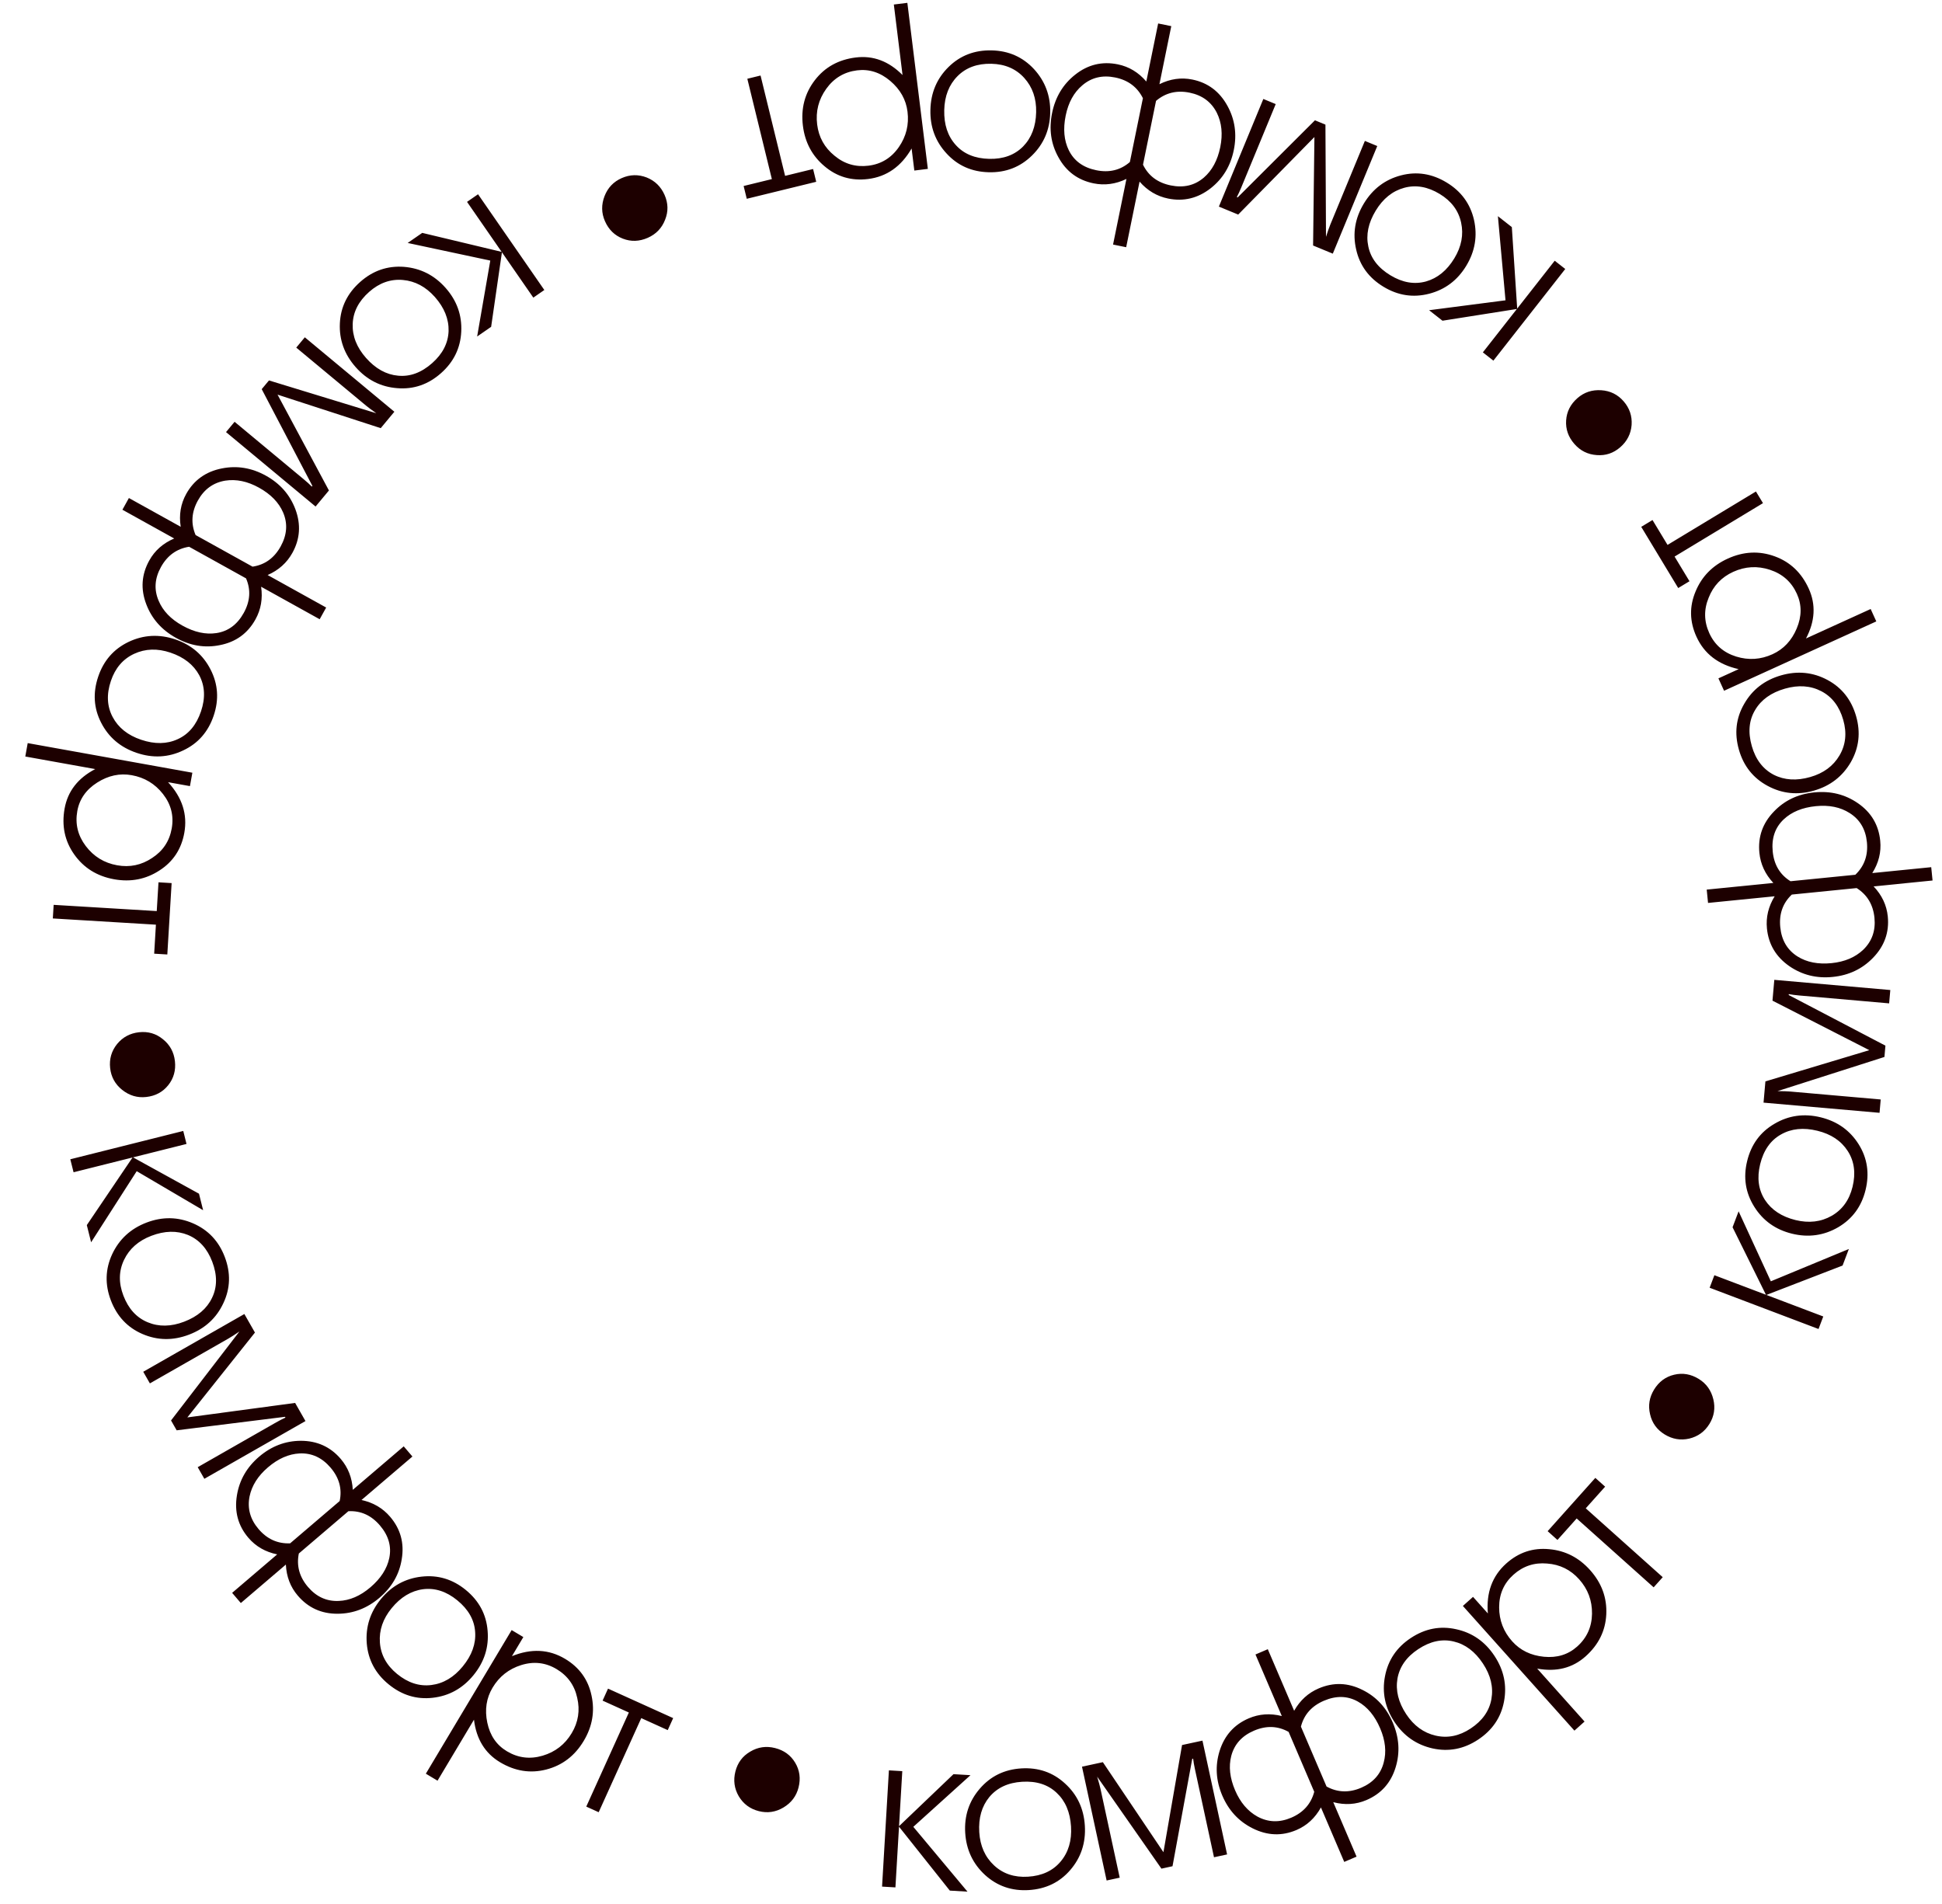 <?xml version="1.0" encoding="UTF-8"?> <svg xmlns="http://www.w3.org/2000/svg" width="154" height="151" viewBox="0 0 154 151" fill="none"><path d="M14.79 90.712L5.834 92.957L5.575 91.927L14.532 89.681L14.79 90.712ZM6.884 97.147L10.526 91.762L15.78 94.657L16.108 95.967L10.841 92.871L7.225 98.509L6.884 97.147ZM11.62 96.947C12.875 96.468 14.103 96.487 15.303 97.005C16.502 97.523 17.342 98.41 17.822 99.666C18.305 100.933 18.27 102.153 17.717 103.328C17.168 104.514 16.26 105.349 14.993 105.832C13.726 106.316 12.493 106.299 11.293 105.781C10.109 105.27 9.275 104.381 8.791 103.114C8.312 101.858 8.347 100.638 8.896 99.452C9.456 98.261 10.364 97.427 11.62 96.947ZM12.001 97.996C10.981 98.386 10.26 99.021 9.838 99.901C9.416 100.781 9.398 101.726 9.784 102.735C10.182 103.778 10.823 104.483 11.709 104.851C12.595 105.22 13.559 105.205 14.601 104.807C15.666 104.4 16.403 103.772 16.811 102.923C17.23 102.069 17.236 101.11 16.829 100.045C16.431 99.002 15.789 98.297 14.904 97.928C14.022 97.571 13.055 97.594 12.001 97.996ZM14.856 112.397L23.403 111.248L24.224 112.686L16.205 117.265L15.679 116.343L21.9 112.79C22.171 112.636 22.417 112.509 22.637 112.411L22.601 112.349L14.01 113.42L13.563 112.638L18.987 105.583C18.609 105.84 18.32 106.025 18.122 106.138L11.886 109.699L11.359 108.777L19.378 104.198L20.217 105.668L14.856 112.397ZM32.015 114.691L32.705 115.498L28.666 118.946C29.595 119.147 30.352 119.59 30.936 120.274C31.762 121.242 32.07 122.36 31.859 123.628C31.671 124.831 31.084 125.853 30.098 126.694C29.113 127.536 28.007 127.959 26.78 127.965C25.495 127.974 24.439 127.495 23.613 126.527C23.028 125.843 22.714 125.022 22.67 124.066L19.098 127.116L18.408 126.309L21.981 123.258C21.043 123.065 20.282 122.626 19.697 121.942C18.879 120.983 18.576 119.862 18.788 118.576C18.985 117.366 19.573 116.344 20.549 115.51C21.525 114.676 22.627 114.257 23.853 114.251C25.147 114.251 26.203 114.73 27.021 115.688C27.605 116.373 27.924 117.19 27.977 118.139L32.015 114.691ZM29.371 125.871C30.193 125.169 30.692 124.396 30.869 123.55C31.061 122.629 30.814 121.767 30.129 120.964C29.443 120.161 28.609 119.784 27.626 119.835L23.697 123.189C23.501 124.161 23.742 125.044 24.42 125.838C25.09 126.623 25.904 126.993 26.861 126.95C27.731 126.916 28.568 126.556 29.371 125.871ZM21.248 116.357C20.454 117.035 19.968 117.805 19.789 118.668C19.604 119.615 19.842 120.476 20.505 121.252C21.183 122.046 22.017 122.422 23.008 122.381L26.936 119.027C27.14 118.064 26.899 117.181 26.213 116.378C25.535 115.584 24.718 115.209 23.761 115.253C22.898 115.295 22.06 115.663 21.248 116.357ZM30.206 126.8C31.058 125.761 32.133 125.168 33.432 125.022C34.73 124.876 35.9 125.229 36.939 126.081C37.988 126.941 38.564 128.018 38.667 129.312C38.779 130.614 38.405 131.789 37.546 132.838C36.686 133.887 35.607 134.484 34.308 134.63C33.026 134.775 31.861 134.417 30.812 133.557C29.773 132.705 29.197 131.629 29.085 130.327C28.98 129.015 29.354 127.84 30.206 126.8ZM31.058 127.522C30.366 128.366 30.055 129.275 30.126 130.249C30.197 131.222 30.65 132.051 31.485 132.736C32.349 133.443 33.256 133.737 34.208 133.617C35.159 133.497 35.989 133.005 36.696 132.142C37.419 131.261 37.746 130.35 37.679 129.41C37.619 128.461 37.148 127.625 36.266 126.903C35.403 126.195 34.495 125.901 33.544 126.021C32.601 126.149 31.773 126.649 31.058 127.522ZM45.336 137.433C45.86 136.557 46.005 135.623 45.773 134.632C45.557 133.636 45.011 132.877 44.136 132.354C43.26 131.831 42.323 131.725 41.326 132.038C40.345 132.346 39.59 132.943 39.06 133.829C38.568 134.653 38.428 135.577 38.642 136.599C38.856 137.622 39.375 138.379 40.199 138.871C41.085 139.401 42.029 139.517 43.031 139.221C44.032 138.925 44.801 138.329 45.336 137.433ZM41.501 129.815L40.596 131.329C42.128 130.707 43.533 130.777 44.81 131.541C45.943 132.218 46.643 133.188 46.908 134.451C47.18 135.704 46.975 136.902 46.291 138.045C45.584 139.23 44.593 139.987 43.32 140.317C42.063 140.642 40.842 140.451 39.658 139.743C38.463 139.029 37.772 137.903 37.586 136.366L34.696 141.203L33.769 140.649L40.574 129.261L41.501 129.815ZM46.491 143.258L49.868 135.797L47.786 134.854L48.216 133.903L53.382 136.241L52.951 137.193L50.852 136.242L47.475 143.704L46.491 143.258ZM58.316 140.476C58.492 139.778 58.884 139.252 59.493 138.898C60.105 138.533 60.76 138.438 61.458 138.614C62.168 138.793 62.701 139.181 63.058 139.778C63.415 140.375 63.504 141.029 63.325 141.739C63.152 142.425 62.752 142.956 62.126 143.33C61.514 143.695 60.865 143.792 60.178 143.619C59.48 143.443 58.948 143.049 58.583 142.437C58.229 141.828 58.14 141.174 58.316 140.476ZM71.551 140.447L71.007 149.665L69.947 149.602L70.49 140.384L71.551 140.447ZM75.32 149.919L71.274 144.83L75.612 140.686L76.959 140.766L72.426 144.862L76.721 150.002L75.32 149.919ZM76.541 145.338C76.458 143.997 76.842 142.831 77.695 141.84C78.547 140.849 79.644 140.313 80.985 140.229C82.339 140.146 83.494 140.543 84.45 141.421C85.418 142.299 85.944 143.415 86.028 144.768C86.112 146.122 85.727 147.294 84.875 148.284C84.034 149.262 82.937 149.793 81.583 149.877C80.242 149.96 79.087 149.563 78.119 148.685C77.15 147.795 76.624 146.68 76.541 145.338ZM77.656 145.287C77.723 146.377 78.114 147.254 78.829 147.92C79.543 148.585 80.44 148.884 81.518 148.817C82.632 148.748 83.496 148.346 84.112 147.61C84.728 146.875 85.001 145.95 84.932 144.836C84.861 143.698 84.482 142.808 83.793 142.166C83.103 141.511 82.189 141.219 81.051 141.289C79.937 141.358 79.073 141.761 78.457 142.496C77.853 143.231 77.586 144.161 77.656 145.287ZM92.26 146.873L93.736 138.376L95.355 138.026L97.308 147.051L96.27 147.275L94.755 140.274C94.689 139.969 94.642 139.696 94.615 139.457L94.544 139.472L92.98 147.987L92.101 148.178L87.004 140.883C87.136 141.321 87.226 141.651 87.274 141.874L88.793 148.894L87.755 149.118L85.802 140.093L87.456 139.735L92.26 146.873ZM99.559 131.195L100.536 130.777L102.625 135.659C103.093 134.832 103.741 134.241 104.569 133.887C105.738 133.387 106.897 133.426 108.045 134.005C109.137 134.543 109.938 135.408 110.448 136.599C110.957 137.791 111.032 138.972 110.673 140.145C110.298 141.375 109.527 142.24 108.357 142.741C107.53 143.095 106.653 143.15 105.727 142.907L107.575 147.226L106.598 147.644L104.75 143.325C104.286 144.163 103.641 144.759 102.814 145.113C101.655 145.609 100.494 145.564 99.33 144.979C98.233 144.43 97.433 143.565 96.927 142.385C96.422 141.204 96.35 140.028 96.71 138.856C97.095 137.621 97.867 136.755 99.025 136.26C99.852 135.906 100.727 135.845 101.648 136.077L99.559 131.195ZM109.445 137.048C109.02 136.055 108.431 135.348 107.676 134.927C106.854 134.469 105.957 134.448 104.986 134.864C104.016 135.279 103.408 135.963 103.163 136.917L105.195 141.666C106.065 142.142 106.98 142.175 107.939 141.764C108.888 141.358 109.484 140.692 109.727 139.766C109.955 138.925 109.861 138.019 109.445 137.048ZM97.944 141.969C98.355 142.929 98.945 143.623 99.716 144.05C100.565 144.509 101.458 144.538 102.396 144.137C103.356 143.726 103.963 143.042 104.219 142.084L102.187 137.334C101.328 136.853 100.414 136.821 99.443 137.236C98.483 137.647 97.881 138.315 97.638 139.242C97.422 140.078 97.524 140.988 97.944 141.969ZM110.573 136.532C109.832 135.411 109.584 134.208 109.829 132.924C110.074 131.641 110.757 130.628 111.879 129.888C113.01 129.14 114.209 128.909 115.476 129.194C116.753 129.472 117.765 130.177 118.512 131.308C119.26 132.439 119.511 133.647 119.266 134.931C119.025 136.198 118.338 137.205 117.207 137.952C116.085 138.693 114.886 138.925 113.609 138.646C112.326 138.358 111.314 137.653 110.573 136.532ZM111.514 135.932C112.116 136.843 112.892 137.409 113.843 137.629C114.794 137.849 115.72 137.662 116.621 137.066C117.553 136.451 118.102 135.671 118.269 134.727C118.436 133.782 118.212 132.844 117.596 131.913C116.968 130.962 116.195 130.38 115.277 130.166C114.353 129.943 113.415 130.145 112.464 130.774C111.533 131.389 110.984 132.169 110.817 133.113C110.66 134.051 110.892 134.991 111.514 135.932ZM125.225 125.234C124.545 124.473 123.697 124.057 122.681 123.983C121.667 123.893 120.779 124.187 120.019 124.867C119.259 125.547 118.879 126.41 118.881 127.456C118.883 128.484 119.228 129.383 119.916 130.152C120.556 130.867 121.396 131.275 122.436 131.376C123.475 131.476 124.353 131.206 125.069 130.566C125.838 129.878 126.23 129.012 126.246 127.967C126.261 126.923 125.921 126.012 125.225 125.234ZM116.811 126.627L117.987 127.941C117.849 126.293 118.335 124.973 119.444 123.981C120.427 123.101 121.562 122.722 122.847 122.845C124.124 122.958 125.206 123.512 126.094 124.504C127.014 125.533 127.442 126.704 127.377 128.018C127.314 129.314 126.768 130.423 125.739 131.343C124.702 132.271 123.422 132.595 121.899 132.315L125.655 136.514L124.851 137.234L116.006 127.347L116.811 126.627ZM131.134 125.871L125.03 120.41L123.506 122.114L122.728 121.417L126.509 117.192L127.287 117.888L125.75 119.605L131.854 125.066L131.134 125.871ZM132.005 113.745C131.391 113.368 131.007 112.836 130.851 112.149C130.686 111.456 130.791 110.803 131.168 110.189C131.551 109.565 132.081 109.173 132.758 109.011C133.434 108.849 134.085 108.96 134.708 109.343C135.312 109.714 135.698 110.254 135.868 110.964C136.034 111.657 135.931 112.305 135.561 112.908C135.184 113.522 134.649 113.911 133.955 114.077C133.268 114.233 132.618 114.122 132.005 113.745ZM135.95 101.121L144.585 104.393L144.209 105.386L135.574 102.114L135.95 101.121ZM146.116 100.354L140.051 102.694L137.392 97.317L137.871 96.054L140.426 101.604L146.614 99.041L146.116 100.354ZM142.106 97.828C140.801 97.508 139.802 96.795 139.109 95.686C138.416 94.578 138.23 93.371 138.549 92.066C138.871 90.749 139.593 89.764 140.716 89.112C141.842 88.448 143.064 88.278 144.381 88.6C145.698 88.922 146.703 89.637 147.396 90.745C148.079 91.839 148.26 93.044 147.938 94.361C147.619 95.667 146.897 96.651 145.771 97.315C144.633 97.976 143.412 98.147 142.106 97.828ZM142.389 96.748C143.45 97.007 144.404 96.894 145.251 96.41C146.098 95.925 146.65 95.158 146.907 94.109C147.172 93.025 147.045 92.08 146.525 91.273C146.006 90.467 145.204 89.931 144.12 89.666C143.013 89.395 142.05 89.494 141.231 89.961C140.401 90.425 139.851 91.211 139.58 92.318C139.315 93.402 139.443 94.347 139.962 95.154C140.484 95.948 141.293 96.48 142.389 96.748ZM148.236 83.275L140.557 79.349L140.702 77.699L149.901 78.506L149.808 79.564L142.671 78.938C142.361 78.911 142.087 78.875 141.85 78.83L141.843 78.902L149.514 82.917L149.435 83.814L140.958 86.522C141.416 86.525 141.758 86.537 141.985 86.557L149.14 87.185L149.047 88.243L139.848 87.436L139.996 85.751L148.236 83.275ZM135.447 71.6L135.342 70.543L140.626 70.015C139.977 69.32 139.608 68.525 139.519 67.629C139.393 66.364 139.778 65.27 140.675 64.348C141.515 63.468 142.58 62.964 143.87 62.835C145.16 62.706 146.309 62.989 147.32 63.684C148.381 64.411 148.975 65.406 149.101 66.672C149.191 67.568 148.981 68.421 148.471 69.232L153.145 68.765L153.251 69.821L148.576 70.288C149.236 70.982 149.611 71.777 149.701 72.672C149.826 73.926 149.435 75.02 148.527 75.955C147.674 76.836 146.609 77.341 145.332 77.468C144.054 77.596 142.91 77.312 141.9 76.617C140.837 75.879 140.244 74.883 140.118 73.629C140.029 72.734 140.233 71.881 140.731 71.072L135.447 71.6ZM143.997 63.926C142.922 64.033 142.071 64.384 141.443 64.977C140.76 65.624 140.471 66.473 140.576 67.524C140.681 68.575 141.151 69.36 141.987 69.879L147.127 69.366C147.843 68.679 148.148 67.817 148.045 66.778C147.942 65.751 147.485 64.983 146.675 64.472C145.94 64.003 145.048 63.821 143.997 63.926ZM145.24 76.374C146.279 76.27 147.118 75.915 147.757 75.309C148.45 74.636 148.745 73.793 148.644 72.778C148.54 71.739 148.07 70.954 147.233 70.422L142.092 70.936C141.376 71.611 141.07 72.473 141.175 73.524C141.279 74.563 141.736 75.337 142.547 75.847C143.28 76.305 144.178 76.48 145.24 76.374ZM143.843 62.694C142.551 63.065 141.33 62.94 140.179 62.321C139.028 61.703 138.267 60.747 137.897 59.455C137.523 58.152 137.663 56.938 138.314 55.815C138.963 54.681 139.939 53.927 141.242 53.553C142.546 53.179 143.773 53.302 144.924 53.921C146.06 54.532 146.815 55.489 147.189 56.792C147.559 58.084 147.42 59.297 146.772 60.432C146.111 61.57 145.135 62.324 143.843 62.694ZM143.553 61.616C144.603 61.316 145.376 60.745 145.871 59.904C146.367 59.062 146.466 58.123 146.168 57.085C145.861 56.012 145.281 55.254 144.43 54.811C143.58 54.369 142.618 54.301 141.545 54.608C140.449 54.923 139.662 55.485 139.183 56.297C138.692 57.111 138.604 58.067 138.918 59.163C139.225 60.235 139.805 60.993 140.655 61.436C141.503 61.867 142.469 61.927 143.553 61.616ZM137.446 45.344C136.518 45.767 135.868 46.452 135.495 47.4C135.106 48.342 135.124 49.277 135.546 50.205C135.969 51.133 136.68 51.752 137.678 52.063C138.66 52.367 139.621 52.305 140.56 51.877C141.434 51.479 142.074 50.799 142.479 49.836C142.885 48.874 142.888 47.956 142.49 47.082C142.063 46.143 141.353 45.51 140.36 45.184C139.368 44.858 138.396 44.912 137.446 45.344ZM136.27 53.792L137.875 53.061C136.261 52.701 135.146 51.845 134.529 50.49C133.982 49.289 133.958 48.093 134.458 46.903C134.946 45.718 135.797 44.849 137.009 44.297C138.265 43.725 139.51 43.666 140.745 44.119C141.964 44.566 142.86 45.417 143.432 46.673C144.009 47.94 143.937 49.258 143.216 50.628L148.343 48.293L148.79 49.276L136.718 54.775L136.27 53.792ZM139.804 39.898L132.794 44.134L133.976 46.09L133.082 46.63L130.15 41.777L131.044 41.237L132.235 43.209L139.245 38.974L139.804 39.898ZM128.491 35.46C127.949 35.934 127.327 36.143 126.624 36.087C125.913 36.04 125.321 35.745 124.847 35.203C124.365 34.652 124.147 34.029 124.194 33.335C124.24 32.641 124.539 32.053 125.09 31.571C125.623 31.105 126.253 30.896 126.981 30.945C127.693 30.992 128.281 31.283 128.747 31.816C129.221 32.358 129.434 32.984 129.387 33.695C129.331 34.398 129.033 34.986 128.491 35.46ZM117.59 27.942L123.288 20.675L124.124 21.33L118.426 28.597L117.59 27.942ZM119.888 18.009L120.314 24.497L114.389 25.432L113.327 24.599L119.386 23.814L118.783 17.143L119.888 18.009ZM116.274 21.076C115.578 22.226 114.597 22.964 113.332 23.292C112.067 23.62 110.859 23.436 109.71 22.739C108.55 22.037 107.828 21.052 107.543 19.785C107.249 18.512 107.453 17.295 108.155 16.136C108.858 14.976 109.842 14.232 111.107 13.904C112.356 13.58 113.56 13.77 114.719 14.473C115.869 15.169 116.591 16.154 116.886 17.427C117.174 18.71 116.971 19.927 116.274 21.076ZM115.329 20.483C115.895 19.549 116.074 18.605 115.866 17.651C115.658 16.697 115.093 15.941 114.169 15.381C113.215 14.802 112.275 14.64 111.35 14.893C110.424 15.146 109.673 15.75 109.094 16.704C108.503 17.68 108.308 18.627 108.508 19.548C108.701 20.479 109.285 21.24 110.26 21.831C111.215 22.409 112.155 22.572 113.08 22.319C113.995 22.059 114.744 21.447 115.329 20.483ZM104.233 10.866L98.188 17.015L96.657 16.383L100.182 7.848L101.164 8.254L98.429 14.875C98.31 15.164 98.193 15.414 98.079 15.627L98.146 15.654L104.275 9.539L105.107 9.883L105.151 18.781C105.291 18.346 105.405 18.023 105.492 17.812L108.234 11.174L109.216 11.58L105.691 20.114L104.127 19.468L104.233 10.866ZM89.305 19.604L88.265 19.392L89.326 14.189C88.47 14.602 87.601 14.719 86.719 14.539C85.473 14.284 84.543 13.592 83.928 12.463C83.337 11.399 83.171 10.232 83.43 8.963C83.689 7.693 84.3 6.678 85.263 5.92C86.271 5.121 87.398 4.849 88.644 5.103C89.526 5.283 90.279 5.737 90.902 6.464L91.841 1.861L92.882 2.073L91.942 6.676C92.801 6.251 93.671 6.128 94.553 6.308C95.787 6.56 96.716 7.258 97.34 8.402C97.929 9.477 98.096 10.644 97.839 11.902C97.582 13.16 96.972 14.169 96.009 14.927C94.99 15.724 93.862 15.996 92.628 15.744C91.746 15.564 90.992 15.116 90.367 14.401L89.305 19.604ZM84.509 9.164C84.293 10.223 84.376 11.14 84.756 11.915C85.172 12.759 85.897 13.287 86.932 13.498C87.966 13.709 88.856 13.493 89.599 12.848L90.632 7.787C90.188 6.9 89.455 6.352 88.432 6.144C87.421 5.937 86.552 6.146 85.824 6.769C85.159 7.331 84.72 8.13 84.509 9.164ZM96.767 11.665C96.975 10.642 96.885 9.736 96.495 8.946C96.058 8.085 95.34 7.553 94.34 7.349C93.317 7.14 92.428 7.357 91.673 7.999L90.64 13.06C91.072 13.945 91.805 14.492 92.84 14.703C93.863 14.912 94.738 14.705 95.465 14.082C96.119 13.517 96.553 12.711 96.767 11.665ZM83.282 8.946C83.251 10.289 82.769 11.418 81.835 12.333C80.902 13.248 79.763 13.69 78.42 13.659C77.064 13.628 75.947 13.134 75.069 12.177C74.179 11.22 73.749 10.064 73.781 8.709C73.812 7.353 74.294 6.218 75.228 5.303C76.149 4.4 77.287 3.964 78.643 3.995C79.986 4.026 81.103 4.52 81.993 5.477C82.883 6.446 83.313 7.602 83.282 8.946ZM82.166 8.902C82.192 7.81 81.876 6.903 81.221 6.179C80.566 5.456 79.698 5.082 78.618 5.057C77.502 5.031 76.607 5.359 75.931 6.039C75.255 6.72 74.904 7.618 74.878 8.734C74.852 9.874 75.155 10.793 75.787 11.492C76.419 12.202 77.305 12.571 78.444 12.597C79.56 12.623 80.456 12.295 81.132 11.615C81.796 10.934 82.141 10.03 82.166 8.902ZM64.8 9.869C64.925 10.882 65.384 11.707 66.176 12.347C66.958 13 67.855 13.264 68.868 13.139C69.88 13.014 70.684 12.522 71.279 11.663C71.864 10.817 72.093 9.882 71.966 8.858C71.849 7.905 71.391 7.091 70.595 6.415C69.798 5.74 68.923 5.461 67.97 5.578C66.946 5.705 66.13 6.193 65.521 7.042C64.913 7.891 64.672 8.833 64.8 9.869ZM72.506 13.524L72.29 11.774C71.463 13.206 70.311 14.013 68.835 14.195C67.525 14.357 66.377 14.021 65.391 13.188C64.407 12.366 63.834 11.294 63.67 9.972C63.501 8.603 63.818 7.397 64.62 6.355C65.412 5.326 66.493 4.727 67.862 4.558C69.244 4.387 70.48 4.851 71.571 5.95L70.881 0.358L71.953 0.226L73.578 13.392L72.506 13.524ZM60.312 5.989L62.258 13.945L64.478 13.402L64.726 14.416L59.218 15.763L58.97 14.749L61.208 14.202L59.263 6.246L60.312 5.989ZM52.7 15.456C52.991 16.115 53.005 16.771 52.742 17.424C52.485 18.089 52.027 18.567 51.368 18.858C50.699 19.153 50.039 19.175 49.391 18.924C48.742 18.672 48.27 18.212 47.974 17.542C47.688 16.895 47.677 16.23 47.941 15.55C48.198 14.886 48.651 14.41 49.298 14.124C49.957 13.834 50.619 13.817 51.283 14.074C51.937 14.337 52.409 14.797 52.7 15.456ZM42.292 23.601L37.036 16.008L37.909 15.404L43.165 22.996L42.292 23.601ZM33.484 18.467L39.807 19.979L38.947 25.916L37.837 26.684L38.88 20.664L32.329 19.266L33.484 18.467ZM35.336 22.83C36.227 23.837 36.64 24.992 36.577 26.298C36.514 27.603 35.979 28.701 34.972 29.591C33.957 30.49 32.802 30.886 31.507 30.781C30.204 30.684 29.103 30.128 28.205 29.112C27.307 28.096 26.889 26.936 26.952 25.631C27.014 24.342 27.553 23.249 28.569 22.351C29.576 21.46 30.731 21.064 32.034 21.16C33.345 21.267 34.446 21.823 35.336 22.83ZM34.489 23.555C33.765 22.738 32.917 22.286 31.945 22.201C30.972 22.116 30.082 22.431 29.273 23.146C28.437 23.885 28.002 24.734 27.969 25.693C27.935 26.652 28.288 27.549 29.028 28.385C29.783 29.239 30.63 29.707 31.568 29.791C32.515 29.883 33.415 29.551 34.269 28.796C35.105 28.056 35.539 27.207 35.573 26.249C35.597 25.298 35.236 24.401 34.489 23.555ZM22.009 31.293L26.084 38.893L25.025 40.166L17.924 34.264L18.603 33.447L24.112 38.027C24.352 38.226 24.557 38.412 24.726 38.584L24.772 38.528L20.754 30.859L21.33 30.167L29.84 32.769C29.466 32.505 29.191 32.301 29.016 32.155L23.493 27.564L24.172 26.747L31.273 32.65L30.191 33.951L22.009 31.293ZM25.865 48.176L25.35 49.104L20.707 46.527C20.844 47.468 20.694 48.331 20.257 49.118C19.64 50.23 18.7 50.91 17.438 51.156C16.245 51.4 15.083 51.207 13.95 50.578C12.817 49.949 12.033 49.061 11.599 47.914C11.141 46.713 11.22 45.556 11.838 44.444C12.274 43.657 12.933 43.076 13.814 42.7L9.707 40.42L10.222 39.492L14.33 41.772C14.183 40.825 14.328 39.959 14.764 39.172C15.376 38.07 16.321 37.394 17.6 37.143C18.802 36.905 19.965 37.097 21.088 37.721C22.21 38.344 22.988 39.229 23.422 40.376C23.875 41.588 23.796 42.745 23.184 43.846C22.747 44.633 22.093 45.217 21.223 45.599L25.865 48.176ZM14.467 49.609C15.411 50.134 16.31 50.331 17.165 50.201C18.095 50.059 18.816 49.526 19.329 48.603C19.841 47.679 19.902 46.766 19.511 45.863L14.995 43.356C14.016 43.512 13.273 44.047 12.766 44.959C12.265 45.862 12.203 46.753 12.578 47.634C12.914 48.438 13.544 49.097 14.467 49.609ZM20.539 38.672C19.626 38.165 18.735 37.979 17.864 38.113C16.912 38.271 16.188 38.796 15.693 39.687C15.186 40.6 15.125 41.513 15.51 42.427L20.027 44.934C21 44.788 21.743 44.254 22.256 43.331C22.762 42.418 22.828 41.521 22.452 40.64C22.11 39.846 21.473 39.19 20.539 38.672ZM13.895 50.701C15.168 51.131 16.103 51.927 16.698 53.091C17.293 54.254 17.376 55.473 16.946 56.746C16.513 58.031 15.708 58.95 14.534 59.503C13.355 60.068 12.124 60.134 10.839 59.7C9.554 59.267 8.614 58.468 8.019 57.305C7.431 56.157 7.354 54.94 7.788 53.655C8.217 52.382 9.022 51.463 10.2 50.898C11.39 50.337 12.621 50.271 13.895 50.701ZM13.521 51.753C12.486 51.404 11.526 51.434 10.64 51.844C9.755 52.255 9.139 52.971 8.794 53.995C8.437 55.052 8.483 56.005 8.931 56.853C9.38 57.701 10.133 58.303 11.19 58.66C12.27 59.024 13.238 59.009 14.093 58.614C14.96 58.222 15.575 57.487 15.94 56.407C16.297 55.349 16.251 54.396 15.803 53.548C15.35 52.712 14.59 52.113 13.521 51.753ZM9.289 68.614C10.293 68.795 11.217 68.601 12.063 68.034C12.918 67.481 13.437 66.702 13.617 65.698C13.797 64.694 13.566 63.781 12.921 62.958C12.286 62.148 11.461 61.653 10.445 61.47C9.5 61.3 8.587 61.496 7.706 62.056C6.825 62.617 6.299 63.37 6.13 64.315C5.947 65.331 6.171 66.255 6.801 67.088C7.432 67.921 8.261 68.429 9.289 68.614ZM15.063 62.337L13.326 62.025C14.449 63.239 14.879 64.578 14.616 66.042C14.382 67.341 13.721 68.338 12.633 69.033C11.557 69.729 10.364 69.96 9.052 69.724C7.694 69.48 6.636 68.82 5.879 67.745C5.131 66.684 4.879 65.474 5.123 64.116C5.369 62.746 6.179 61.703 7.551 60.986L2.006 59.989L2.197 58.926L15.254 61.274L15.063 62.337ZM4.255 71.752L12.43 72.246L12.568 69.964L13.61 70.027L13.268 75.687L12.226 75.624L12.364 73.324L4.189 72.83L4.255 71.752ZM11.025 81.854C11.741 81.775 12.371 81.958 12.916 82.404C13.473 82.849 13.791 83.429 13.871 84.145C13.952 84.873 13.775 85.508 13.341 86.052C12.906 86.595 12.325 86.907 11.598 86.988C10.894 87.067 10.258 86.878 9.687 86.423C9.131 85.978 8.813 85.403 8.735 84.7C8.655 83.984 8.837 83.348 9.282 82.791C9.729 82.246 10.31 81.934 11.025 81.854Z" fill="#1D0000"></path></svg> 